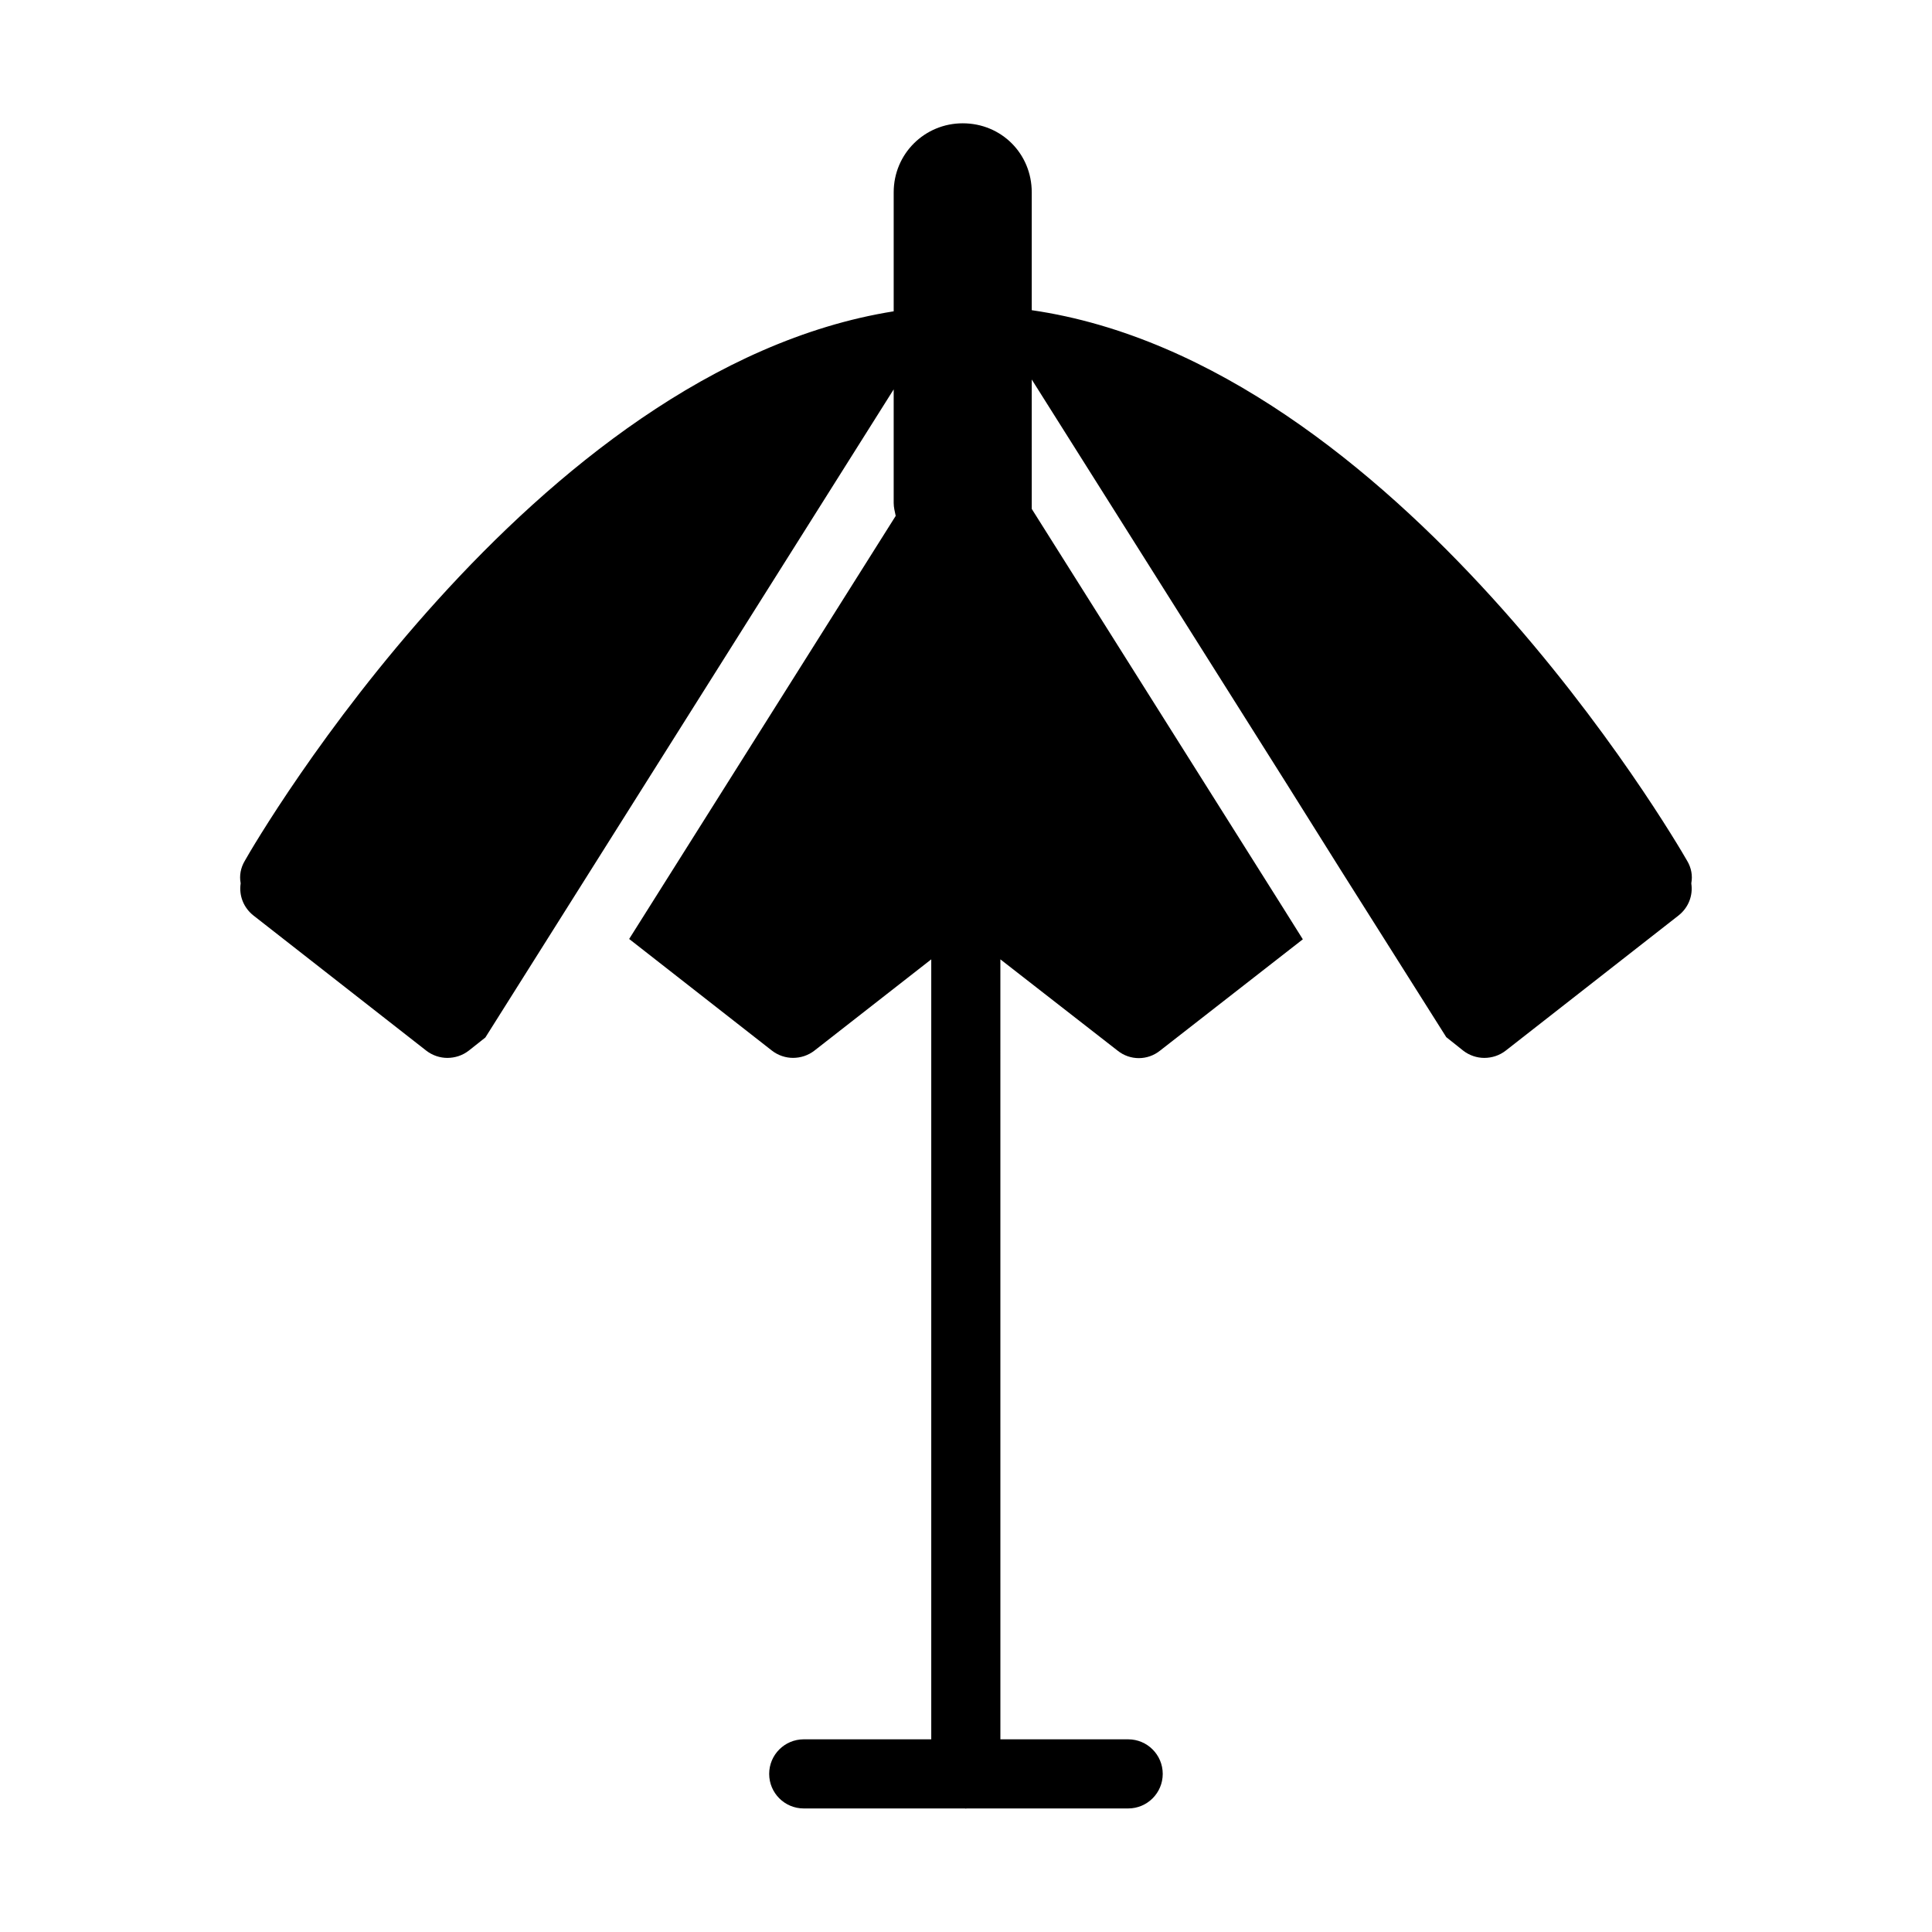 <?xml version="1.0" encoding="UTF-8"?>
<!-- Uploaded to: SVG Repo, www.svgrepo.com, Generator: SVG Repo Mixer Tools -->
<svg fill="#000000" width="800px" height="800px" version="1.1" viewBox="144 144 512 512" xmlns="http://www.w3.org/2000/svg">
 <path d="m592.22 378.19v-0.184c0.367-1.922 0-4.031-1.098-5.863-3.281-5.738-76.906-131.89-173.7-145.94v-31.234c0-10.246-8.051-18.293-18.293-18.293-10.062 0-18.293 8.047-18.293 18.293v31.531c-95.941 15.293-168.8 139.94-171.97 145.64-1.098 1.832-1.465 3.938-1.098 5.863v0.184c-0.457 3.113 0.734 6.32 3.391 8.426l45.801 35.816c1.648 1.281 3.664 1.926 5.586 1.926 2.016 0 4.031-0.641 5.68-1.926l4.398-3.481 108.21-171.76v30.102c0 1.133 0.289 2.281 0.535 3.426l-70.637 112.12 37.832 29.586c1.648 1.281 3.664 1.926 5.586 1.926 2.016 0 4.031-0.641 5.68-1.926l30.961-24.184v206.7h-33.793c-5.059 0-9.16 4.098-9.16 9.16s4.102 9.16 9.16 9.16h42.734c0.078 0.004 0.141 0.043 0.219 0.043s0.145-0.043 0.223-0.043h42.801c5.059 0 9.16-4.098 9.16-9.16s-4.102-9.16-9.16-9.16h-33.863l-0.004-206.7 31.055 24.184c3.297 2.656 7.969 2.656 11.266 0l37.832-29.496-5.402-8.609-66.434-105.45-0.004-34.297 67.441 106.96 14.473 23.082 27.938 44.242 4.488 3.574c1.648 1.281 3.664 1.926 5.586 1.926 2.016 0 4.031-0.641 5.68-1.926l45.801-35.816c2.66-2.106 3.852-5.312 3.391-8.426z"/>
</svg>